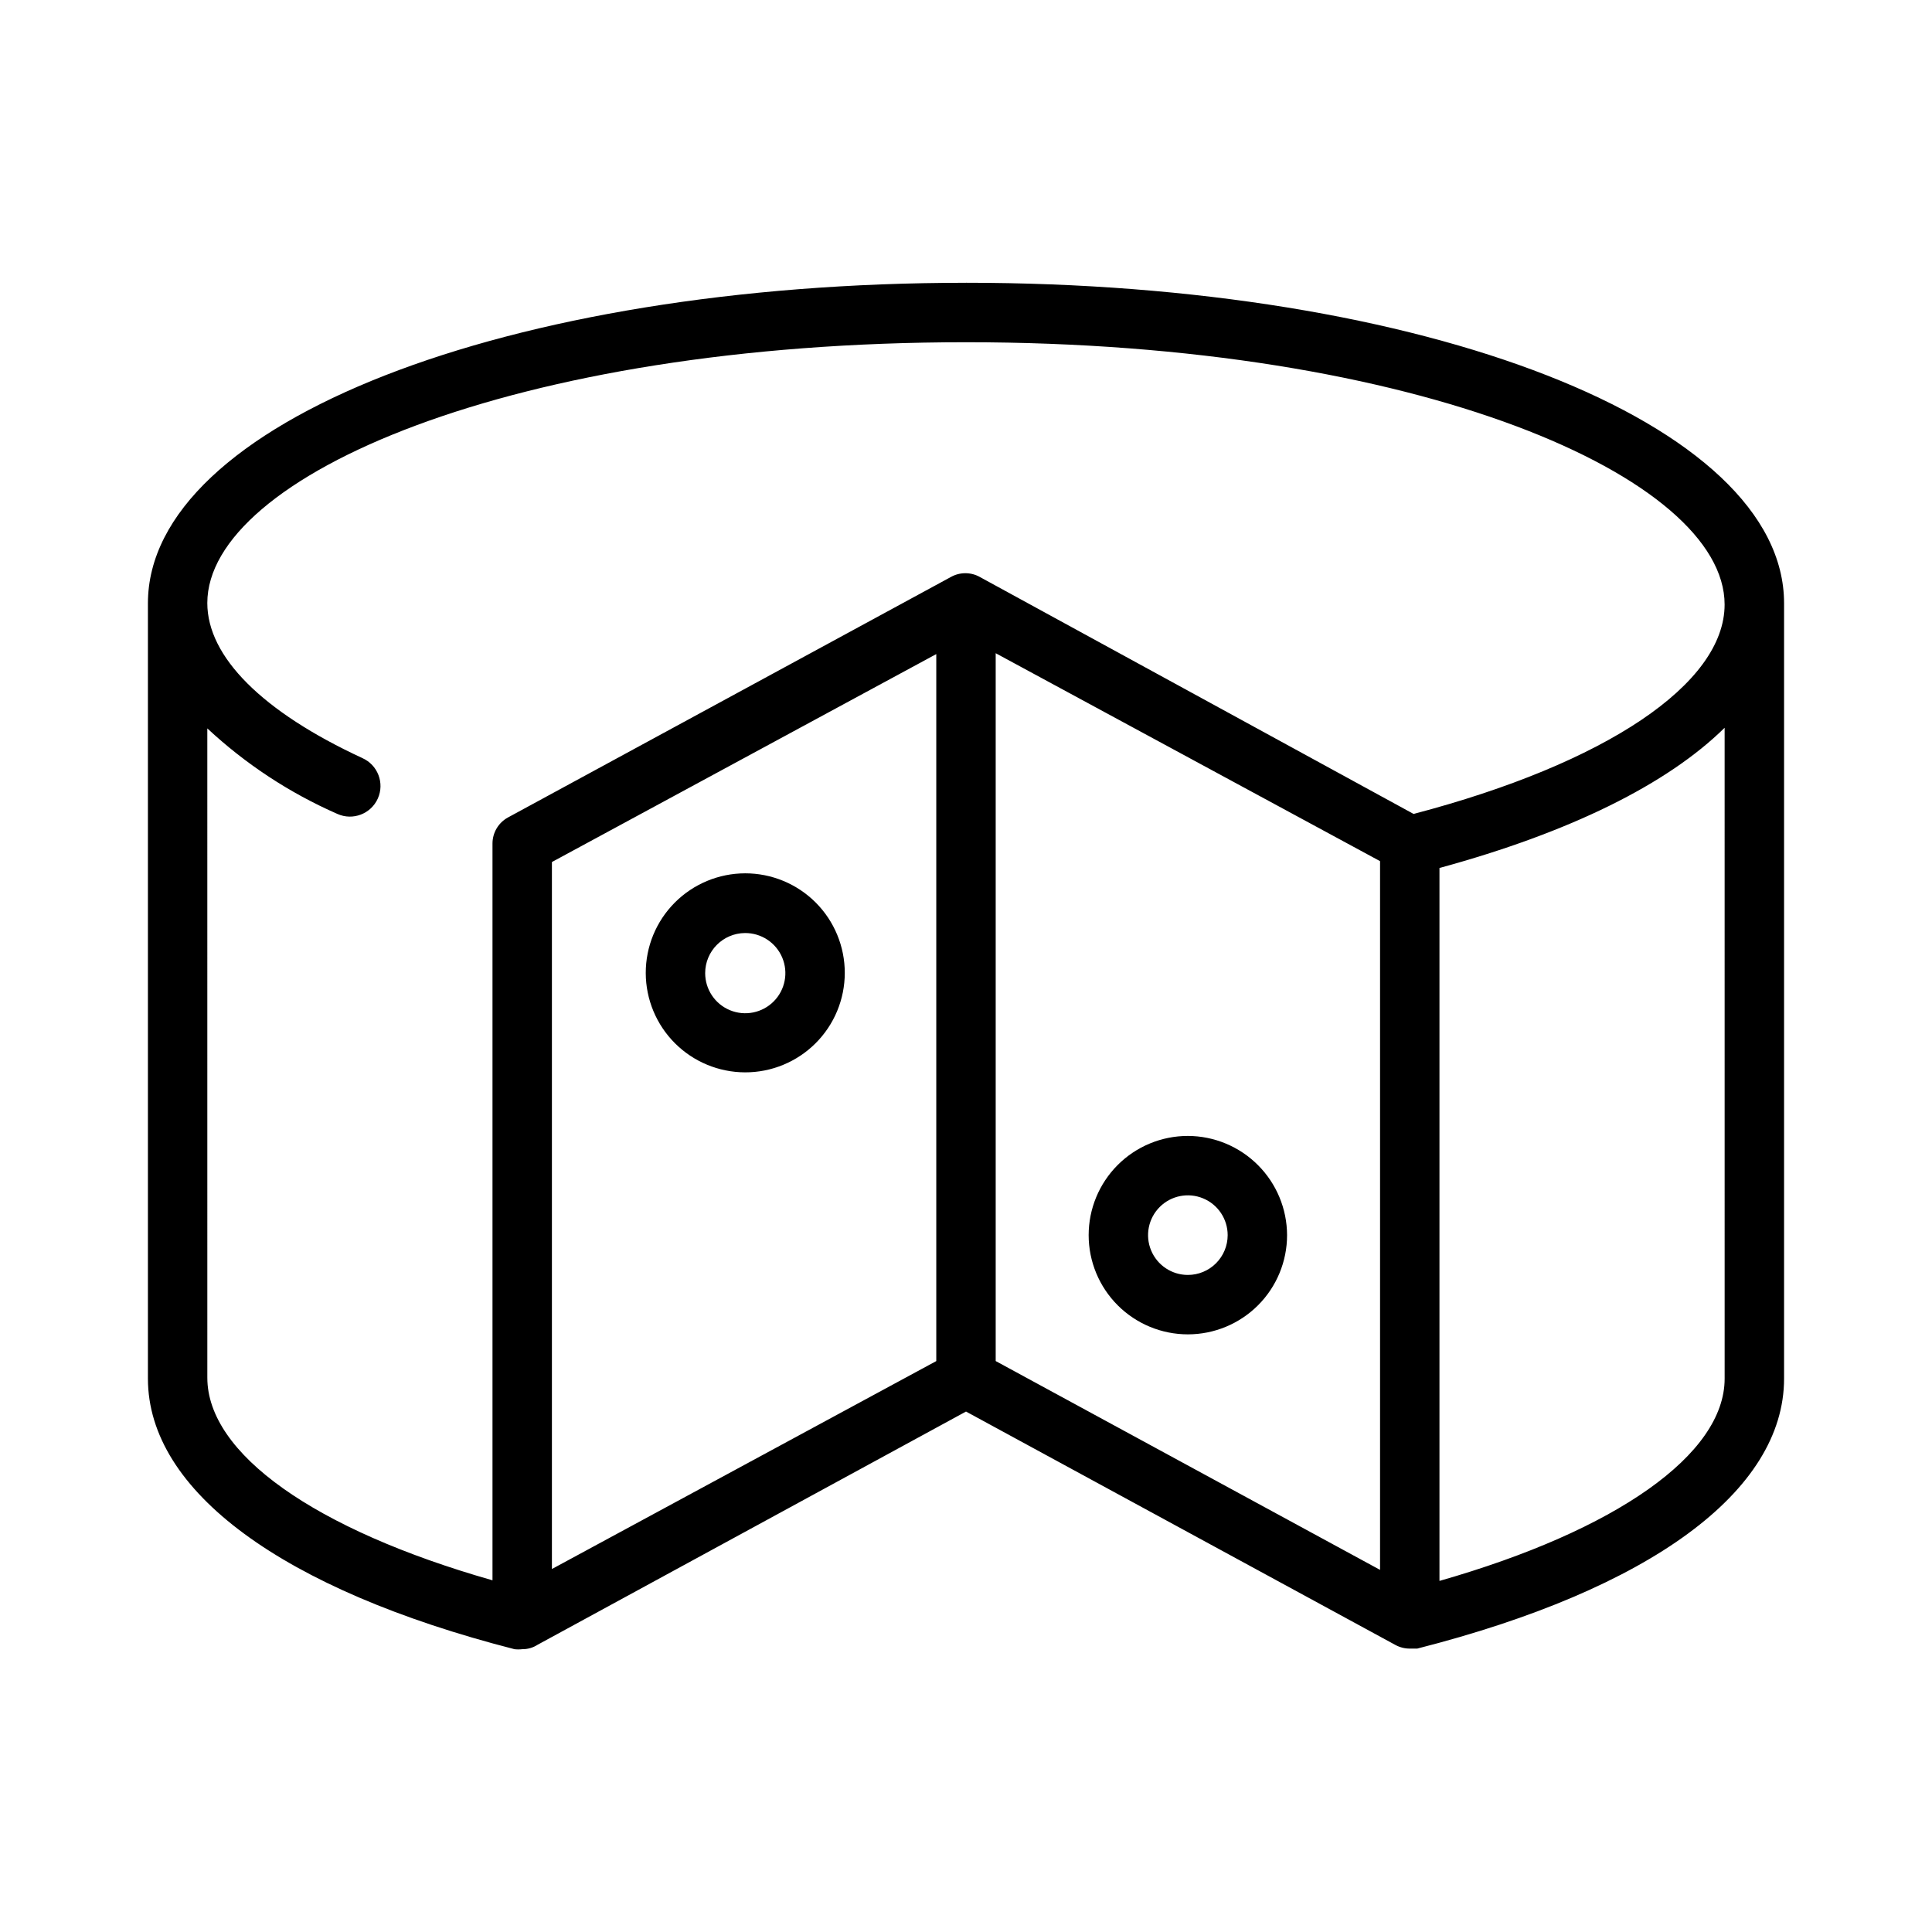 <?xml version="1.0" encoding="UTF-8"?>
<!-- Uploaded to: ICON Repo, www.svgrepo.com, Generator: ICON Repo Mixer Tools -->
<svg fill="#000000" width="800px" height="800px" version="1.1" viewBox="144 144 512 512" xmlns="http://www.w3.org/2000/svg">
 <path d="m400 218.94c-121.55 0-216.8 37.156-216.8 84.941v205.46c0 29.832 35.738 55.969 97.141 71.711 0.68 0.082 1.367 0.082 2.047 0 1.453 0.02 2.875-0.391 4.094-1.18l113.52-61.797 113.83 61.875c1.16 0.625 2.461 0.949 3.777 0.945h1.969c61.797-15.742 97.219-41.723 97.219-71.559v-205.46c0-47.785-95.25-84.941-216.79-84.941zm-121.39 141.7c-2.531 1.387-4.102 4.043-4.094 6.93v195.23c-47.23-13.461-75.57-33.613-75.57-53.688l-0.004-172.08c10.133 9.445 21.793 17.109 34.48 22.672 4.086 1.824 8.879-0.008 10.707-4.094 1.824-4.09-0.008-8.883-4.094-10.707-26.527-12.281-41.094-26.844-41.094-41.094 0-33.453 80.77-69.113 201.05-69.113s201.05 35.977 201.05 69.512c0 21.02-31.488 42.117-82.422 55.496l-114.85-62.742c-2.438-1.406-5.438-1.406-7.871 0zm129.26-43.531 101.86 55.105v187.82l-101.86-55.34zm-15.746 187.59-101.86 55.105v-187.36l101.86-55.105zm133.35 58.254v-188.93c34.637-9.445 60.379-22.199 75.57-37.156l0.004 172.48c0 20.074-28.734 40.227-75.57 53.609zm-184.05-134.77c7.004 0.023 13.727-2.742 18.691-7.688 4.961-4.941 7.754-11.652 7.758-18.656 0.008-7.004-2.769-13.723-7.723-18.676-4.953-4.949-11.672-7.731-18.672-7.723-7.004 0.008-13.719 2.801-18.66 7.762-4.941 4.961-7.707 11.684-7.688 18.688 0.023 6.969 2.801 13.645 7.727 18.57s11.602 7.703 18.566 7.723zm0-36.918c4.305-0.031 8.207 2.535 9.875 6.504 1.668 3.969 0.781 8.555-2.254 11.609-3.031 3.055-7.609 3.981-11.59 2.34-3.981-1.641-6.578-5.523-6.578-9.828 0-5.836 4.711-10.582 10.547-10.625zm117.37 53.766c-6.973 0-13.66 2.769-18.59 7.699-4.93 4.934-7.699 11.621-7.699 18.594 0 6.973 2.769 13.66 7.699 18.59 4.93 4.93 11.617 7.703 18.59 7.703 6.977 0 13.664-2.773 18.594-7.703 4.93-4.93 7.699-11.617 7.699-18.59-0.02-6.969-2.797-13.645-7.723-18.57-4.926-4.926-11.602-7.703-18.57-7.723zm0 36.84c-4.266 0-8.109-2.57-9.742-6.512-1.633-3.941-0.73-8.477 2.285-11.496 3.016-3.016 7.555-3.918 11.496-2.285 3.941 1.633 6.512 5.477 6.512 9.746 0 2.797-1.113 5.481-3.09 7.457-1.977 1.98-4.66 3.09-7.461 3.09z"/>
</svg>